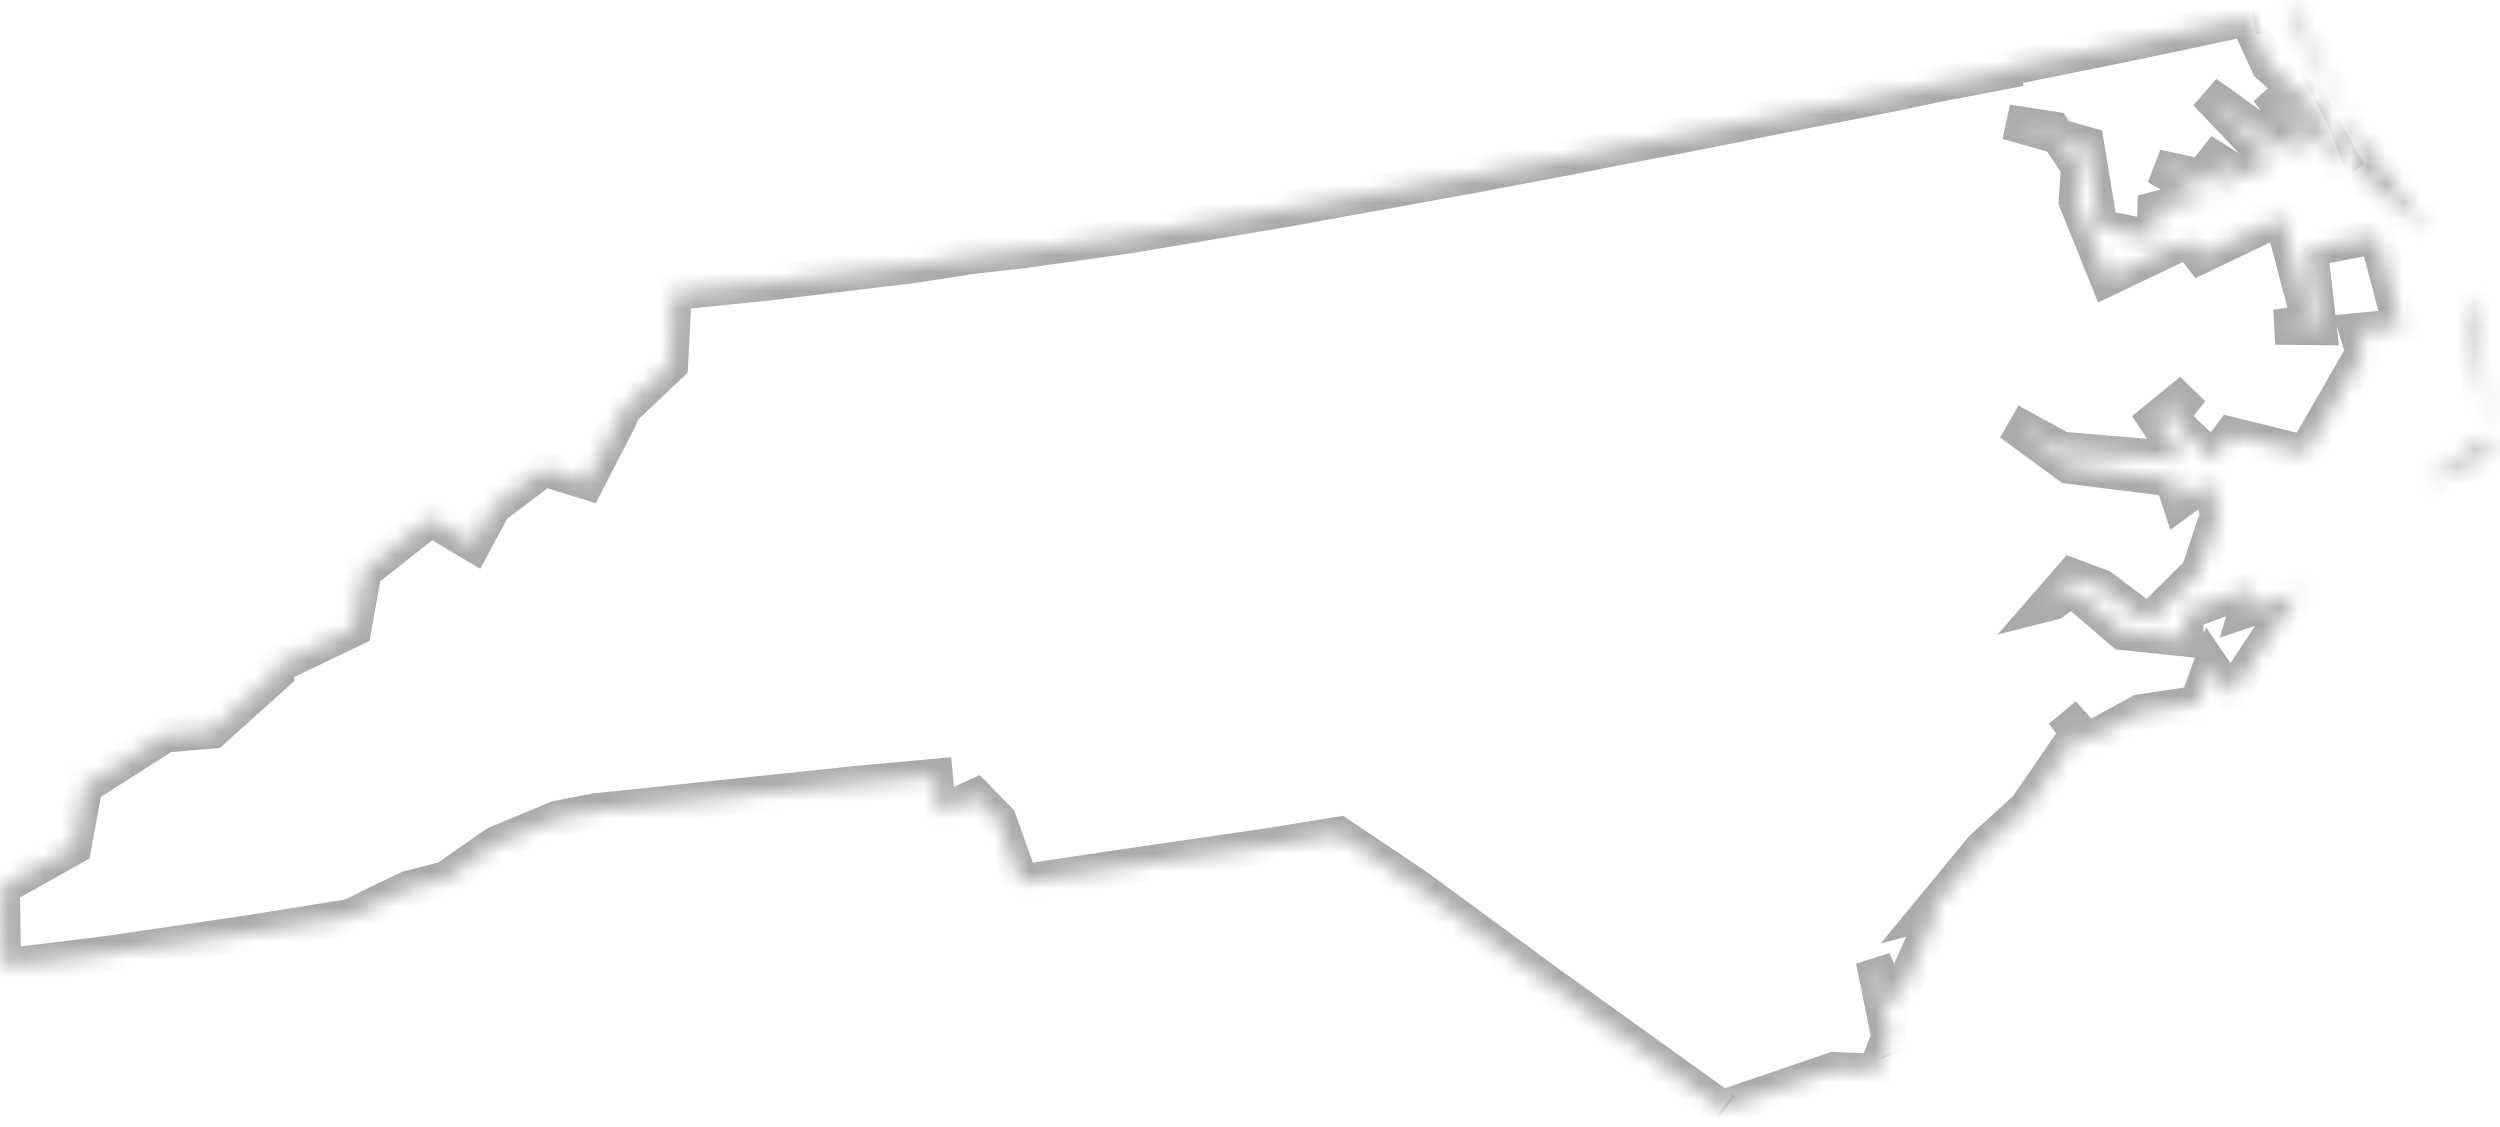 ﻿<?xml version="1.0" encoding="utf-8"?>
<svg version="1.1" xmlns:xlink="http://www.w3.org/1999/xlink" width="142px" height="64px" xmlns="http://www.w3.org/2000/svg">
  <defs>
    <mask fill="white" id="clip2419">
      <path d="M 43.484 16.09  L 50.694 15.216  L 51.715 15.104  L 55.302 14.549  L 58.052 14.245  L 64.21 13.382  L 64.626 13.31  L 69.582 12.47  L 72.82 11.931  L 73.459 11.818  L 75.479 11.448  L 77.438 11.094  L 78.711 10.864  L 84.121 9.882  L 85.103 9.693  L 89.481 8.872  L 91.58 8.448  L 95.966 7.606  L 98.277 7.15  L 100.365 6.73  L 107.784 5.278  L 109.873 4.832  L 113.79 4.083  L 113.763 3.918  L 119.66 2.734  L 120.45 2.57  L 123.258 1.984  L 126.259 1.346  L 127.626 1.053  L 128.853 3.709  L 131.205 5.859  L 133.413 9.814  L 130.185 6.437  L 128.804 5.142  L 131.229 8.349  L 129.455 8.261  L 125.305 5.29  L 128.944 9.12  L 127.385 10.024  L 125.081 8.573  L 127.023 10.475  L 122.493 9.48  L 125.303 11.093  L 122.406 11.88  L 122.363 13.528  L 119.291 12.906  L 118.514 8.198  L 114.015 6.93  L 116.623 7.333  L 118.064 9.47  L 117.933 11.429  L 119.701 15.822  L 124.279 13.635  L 124.992 14.552  L 129.611 12.347  L 131.182 18.339  L 129.246 18.579  L 131.728 18.605  L 131.213 14.122  L 135.004 13.418  L 136.354 18.534  L 133.85 18.781  L 134.233 20.021  L 130.946 25.728  L 126.726 24.683  L 125.696 26.075  L 123.266 23.733  L 124.465 22.178  L 122.433 23.834  L 123.945 26.094  L 117.109 25.52  L 115.028 24.381  L 114.918 24.573  L 117.517 26.48  L 123.38 27.214  L 123.797 28.48  L 125.412 27.306  L 125.983 29.195  L 124.891 32.478  L 122.023 35.342  L 119.368 33.338  L 117.688 32.71  L 116.312 34.291  L 116.609 34.216  L 117.678 33.437  L 120.572 35.925  L 124.207 36.302  L 124.074 34.813  L 127.96 33.378  L 127.583 34.666  L 130.516 33.69  L 126.705 39.451  L 125.574 37.798  L 124.788 39.954  L 121.562 40.437  L 118.436 42.138  L 117.16 40.498  L 118.085 41.53  L 115.09 45.888  L 112.585 48.168  L 109.567 51.829  L 109.918 51.736  L 109.989 51.792  L 107.583 57.227  L 106.404 54.534  L 107.29 58.902  L 106.53 60.843  L 104.161 60.755  L 97.817 62.923  L 97.589 62.77  L 97.511 62.709  L 96.027 61.645  L 87.871 55.781  L 87.842 55.758  L 80.555 50.41  L 80.335 50.256  L 76.063 47.386  L 72.168 48.018  L 72.133 48.026  L 65.768 48.949  L 61.802 49.534  L 58.001 50.107  L 56.739 46.57  L 55.423 45.226  L 53.33 46.198  L 53.127 44.094  L 48.307 44.538  L 47.68 44.608  L 41.132 45.29  L 39.401 45.474  L 37.858 45.638  L 33.834 46.053  L 31.623 46.485  L 28.154 47.93  L 25.321 49.912  L 23.192 50.458  L 21.458 51.286  L 19.917 52.054  L 19.912 52.058  L 13.843 53.027  L 12.759 53.186  L 6.47 54.107  L 5.355 54.254  L 3.314 54.507  L 0.196 54.878  L 0.129 50.394  L 4.188 48.125  L 4.852 44.501  L 4.988 44.552  L 9.393 41.742  L 12.07 41.517  L 15.647 38.298  L 15.575 37.89  L 20.095 35.726  L 20.679 32.464  L 24.528 29.434  L 25.148 29.88  L 26.892 30.915  L 28.038 28.787  L 30.905 26.629  L 33.332 27.381  L 35.21 23.749  L 35.38 23.282  L 38.085 20.717  L 38.294 16.61  L 43.484 16.09  Z M 134.498 10.214  L 133.081 6.565  L 129.882 0.568  L 130.271 0.485  L 133.119 6.547  L 137.939 13.214  L 134.498 10.214  Z M 97.841 62.949  L 97.967 63.038  L 97.841 62.949  Z M 128.478 0.872  L 127.969 0.981  L 129.426 0.667  L 128.76 0.814  L 128.478 0.872  Z M 137.987 27.326  L 137.936 27.229  L 141.292 24.886  L 140.144 16.728  L 140.853 18.237  L 141.339 25.878  L 137.987 27.326  Z M 107.76 59.768  L 107.725 59.682  L 107.76 59.768  Z " fill-rule="evenodd" />
    </mask>
  </defs>
  <g transform="matrix(1 0 0 1 -1040 -268 )">
    <path d="M 43.484 16.09  L 50.694 15.216  L 51.715 15.104  L 55.302 14.549  L 58.052 14.245  L 64.21 13.382  L 64.626 13.31  L 69.582 12.47  L 72.82 11.931  L 73.459 11.818  L 75.479 11.448  L 77.438 11.094  L 78.711 10.864  L 84.121 9.882  L 85.103 9.693  L 89.481 8.872  L 91.58 8.448  L 95.966 7.606  L 98.277 7.15  L 100.365 6.73  L 107.784 5.278  L 109.873 4.832  L 113.79 4.083  L 113.763 3.918  L 119.66 2.734  L 120.45 2.57  L 123.258 1.984  L 126.259 1.346  L 127.626 1.053  L 128.853 3.709  L 131.205 5.859  L 133.413 9.814  L 130.185 6.437  L 128.804 5.142  L 131.229 8.349  L 129.455 8.261  L 125.305 5.29  L 128.944 9.12  L 127.385 10.024  L 125.081 8.573  L 127.023 10.475  L 122.493 9.48  L 125.303 11.093  L 122.406 11.88  L 122.363 13.528  L 119.291 12.906  L 118.514 8.198  L 114.015 6.93  L 116.623 7.333  L 118.064 9.47  L 117.933 11.429  L 119.701 15.822  L 124.279 13.635  L 124.992 14.552  L 129.611 12.347  L 131.182 18.339  L 129.246 18.579  L 131.728 18.605  L 131.213 14.122  L 135.004 13.418  L 136.354 18.534  L 133.85 18.781  L 134.233 20.021  L 130.946 25.728  L 126.726 24.683  L 125.696 26.075  L 123.266 23.733  L 124.465 22.178  L 122.433 23.834  L 123.945 26.094  L 117.109 25.52  L 115.028 24.381  L 114.918 24.573  L 117.517 26.48  L 123.38 27.214  L 123.797 28.48  L 125.412 27.306  L 125.983 29.195  L 124.891 32.478  L 122.023 35.342  L 119.368 33.338  L 117.688 32.71  L 116.312 34.291  L 116.609 34.216  L 117.678 33.437  L 120.572 35.925  L 124.207 36.302  L 124.074 34.813  L 127.96 33.378  L 127.583 34.666  L 130.516 33.69  L 126.705 39.451  L 125.574 37.798  L 124.788 39.954  L 121.562 40.437  L 118.436 42.138  L 117.16 40.498  L 118.085 41.53  L 115.09 45.888  L 112.585 48.168  L 109.567 51.829  L 109.918 51.736  L 109.989 51.792  L 107.583 57.227  L 106.404 54.534  L 107.29 58.902  L 106.53 60.843  L 104.161 60.755  L 97.817 62.923  L 97.589 62.77  L 97.511 62.709  L 96.027 61.645  L 87.871 55.781  L 87.842 55.758  L 80.555 50.41  L 80.335 50.256  L 76.063 47.386  L 72.168 48.018  L 72.133 48.026  L 65.768 48.949  L 61.802 49.534  L 58.001 50.107  L 56.739 46.57  L 55.423 45.226  L 53.33 46.198  L 53.127 44.094  L 48.307 44.538  L 47.68 44.608  L 41.132 45.29  L 39.401 45.474  L 37.858 45.638  L 33.834 46.053  L 31.623 46.485  L 28.154 47.93  L 25.321 49.912  L 23.192 50.458  L 21.458 51.286  L 19.917 52.054  L 19.912 52.058  L 13.843 53.027  L 12.759 53.186  L 6.47 54.107  L 5.355 54.254  L 3.314 54.507  L 0.196 54.878  L 0.129 50.394  L 4.188 48.125  L 4.852 44.501  L 4.988 44.552  L 9.393 41.742  L 12.07 41.517  L 15.647 38.298  L 15.575 37.89  L 20.095 35.726  L 20.679 32.464  L 24.528 29.434  L 25.148 29.88  L 26.892 30.915  L 28.038 28.787  L 30.905 26.629  L 33.332 27.381  L 35.21 23.749  L 35.38 23.282  L 38.085 20.717  L 38.294 16.61  L 43.484 16.09  Z M 134.498 10.214  L 133.081 6.565  L 129.882 0.568  L 130.271 0.485  L 133.119 6.547  L 137.939 13.214  L 134.498 10.214  Z M 97.841 62.949  L 97.967 63.038  L 97.841 62.949  Z M 128.478 0.872  L 127.969 0.981  L 129.426 0.667  L 128.76 0.814  L 128.478 0.872  Z M 137.987 27.326  L 137.936 27.229  L 141.292 24.886  L 140.144 16.728  L 140.853 18.237  L 141.339 25.878  L 137.987 27.326  Z M 107.76 59.768  L 107.725 59.682  L 107.76 59.768  Z " fill-rule="nonzero" fill="#cde3c3" stroke="none" fill-opacity="0" transform="matrix(1 0 0 1 1040 268 )" />
    <path d="M 43.484 16.09  L 50.694 15.216  L 51.715 15.104  L 55.302 14.549  L 58.052 14.245  L 64.21 13.382  L 64.626 13.31  L 69.582 12.47  L 72.82 11.931  L 73.459 11.818  L 75.479 11.448  L 77.438 11.094  L 78.711 10.864  L 84.121 9.882  L 85.103 9.693  L 89.481 8.872  L 91.58 8.448  L 95.966 7.606  L 98.277 7.15  L 100.365 6.73  L 107.784 5.278  L 109.873 4.832  L 113.79 4.083  L 113.763 3.918  L 119.66 2.734  L 120.45 2.57  L 123.258 1.984  L 126.259 1.346  L 127.626 1.053  L 128.853 3.709  L 131.205 5.859  L 133.413 9.814  L 130.185 6.437  L 128.804 5.142  L 131.229 8.349  L 129.455 8.261  L 125.305 5.29  L 128.944 9.12  L 127.385 10.024  L 125.081 8.573  L 127.023 10.475  L 122.493 9.48  L 125.303 11.093  L 122.406 11.88  L 122.363 13.528  L 119.291 12.906  L 118.514 8.198  L 114.015 6.93  L 116.623 7.333  L 118.064 9.47  L 117.933 11.429  L 119.701 15.822  L 124.279 13.635  L 124.992 14.552  L 129.611 12.347  L 131.182 18.339  L 129.246 18.579  L 131.728 18.605  L 131.213 14.122  L 135.004 13.418  L 136.354 18.534  L 133.85 18.781  L 134.233 20.021  L 130.946 25.728  L 126.726 24.683  L 125.696 26.075  L 123.266 23.733  L 124.465 22.178  L 122.433 23.834  L 123.945 26.094  L 117.109 25.52  L 115.028 24.381  L 114.918 24.573  L 117.517 26.48  L 123.38 27.214  L 123.797 28.48  L 125.412 27.306  L 125.983 29.195  L 124.891 32.478  L 122.023 35.342  L 119.368 33.338  L 117.688 32.71  L 116.312 34.291  L 116.609 34.216  L 117.678 33.437  L 120.572 35.925  L 124.207 36.302  L 124.074 34.813  L 127.96 33.378  L 127.583 34.666  L 130.516 33.69  L 126.705 39.451  L 125.574 37.798  L 124.788 39.954  L 121.562 40.437  L 118.436 42.138  L 117.16 40.498  L 118.085 41.53  L 115.09 45.888  L 112.585 48.168  L 109.567 51.829  L 109.918 51.736  L 109.989 51.792  L 107.583 57.227  L 106.404 54.534  L 107.29 58.902  L 106.53 60.843  L 104.161 60.755  L 97.817 62.923  L 97.589 62.77  L 97.511 62.709  L 96.027 61.645  L 87.871 55.781  L 87.842 55.758  L 80.555 50.41  L 80.335 50.256  L 76.063 47.386  L 72.168 48.018  L 72.133 48.026  L 65.768 48.949  L 61.802 49.534  L 58.001 50.107  L 56.739 46.57  L 55.423 45.226  L 53.33 46.198  L 53.127 44.094  L 48.307 44.538  L 47.68 44.608  L 41.132 45.29  L 39.401 45.474  L 37.858 45.638  L 33.834 46.053  L 31.623 46.485  L 28.154 47.93  L 25.321 49.912  L 23.192 50.458  L 21.458 51.286  L 19.917 52.054  L 19.912 52.058  L 13.843 53.027  L 12.759 53.186  L 6.47 54.107  L 5.355 54.254  L 3.314 54.507  L 0.196 54.878  L 0.129 50.394  L 4.188 48.125  L 4.852 44.501  L 4.988 44.552  L 9.393 41.742  L 12.07 41.517  L 15.647 38.298  L 15.575 37.89  L 20.095 35.726  L 20.679 32.464  L 24.528 29.434  L 25.148 29.88  L 26.892 30.915  L 28.038 28.787  L 30.905 26.629  L 33.332 27.381  L 35.21 23.749  L 35.38 23.282  L 38.085 20.717  L 38.294 16.61  L 43.484 16.09  Z " stroke-width="2" stroke="#aaaaaa" fill="none" transform="matrix(1 0 0 1 1040 268 )" mask="url(#clip2419)" />
    <path d="M 134.498 10.214  L 133.081 6.565  L 129.882 0.568  L 130.271 0.485  L 133.119 6.547  L 137.939 13.214  L 134.498 10.214  Z " stroke-width="2" stroke="#aaaaaa" fill="none" transform="matrix(1 0 0 1 1040 268 )" mask="url(#clip2419)" />
    <path d="M 97.841 62.949  L 97.967 63.038  L 97.841 62.949  Z " stroke-width="2" stroke="#aaaaaa" fill="none" transform="matrix(1 0 0 1 1040 268 )" mask="url(#clip2419)" />
    <path d="M 128.478 0.872  L 127.969 0.981  L 129.426 0.667  L 128.76 0.814  L 128.478 0.872  Z " stroke-width="2" stroke="#aaaaaa" fill="none" transform="matrix(1 0 0 1 1040 268 )" mask="url(#clip2419)" />
    <path d="M 137.987 27.326  L 137.936 27.229  L 141.292 24.886  L 140.144 16.728  L 140.853 18.237  L 141.339 25.878  L 137.987 27.326  Z " stroke-width="2" stroke="#aaaaaa" fill="none" transform="matrix(1 0 0 1 1040 268 )" mask="url(#clip2419)" />
    <path d="M 107.76 59.768  L 107.725 59.682  L 107.76 59.768  Z " stroke-width="2" stroke="#aaaaaa" fill="none" transform="matrix(1 0 0 1 1040 268 )" mask="url(#clip2419)" />
  </g>
</svg>